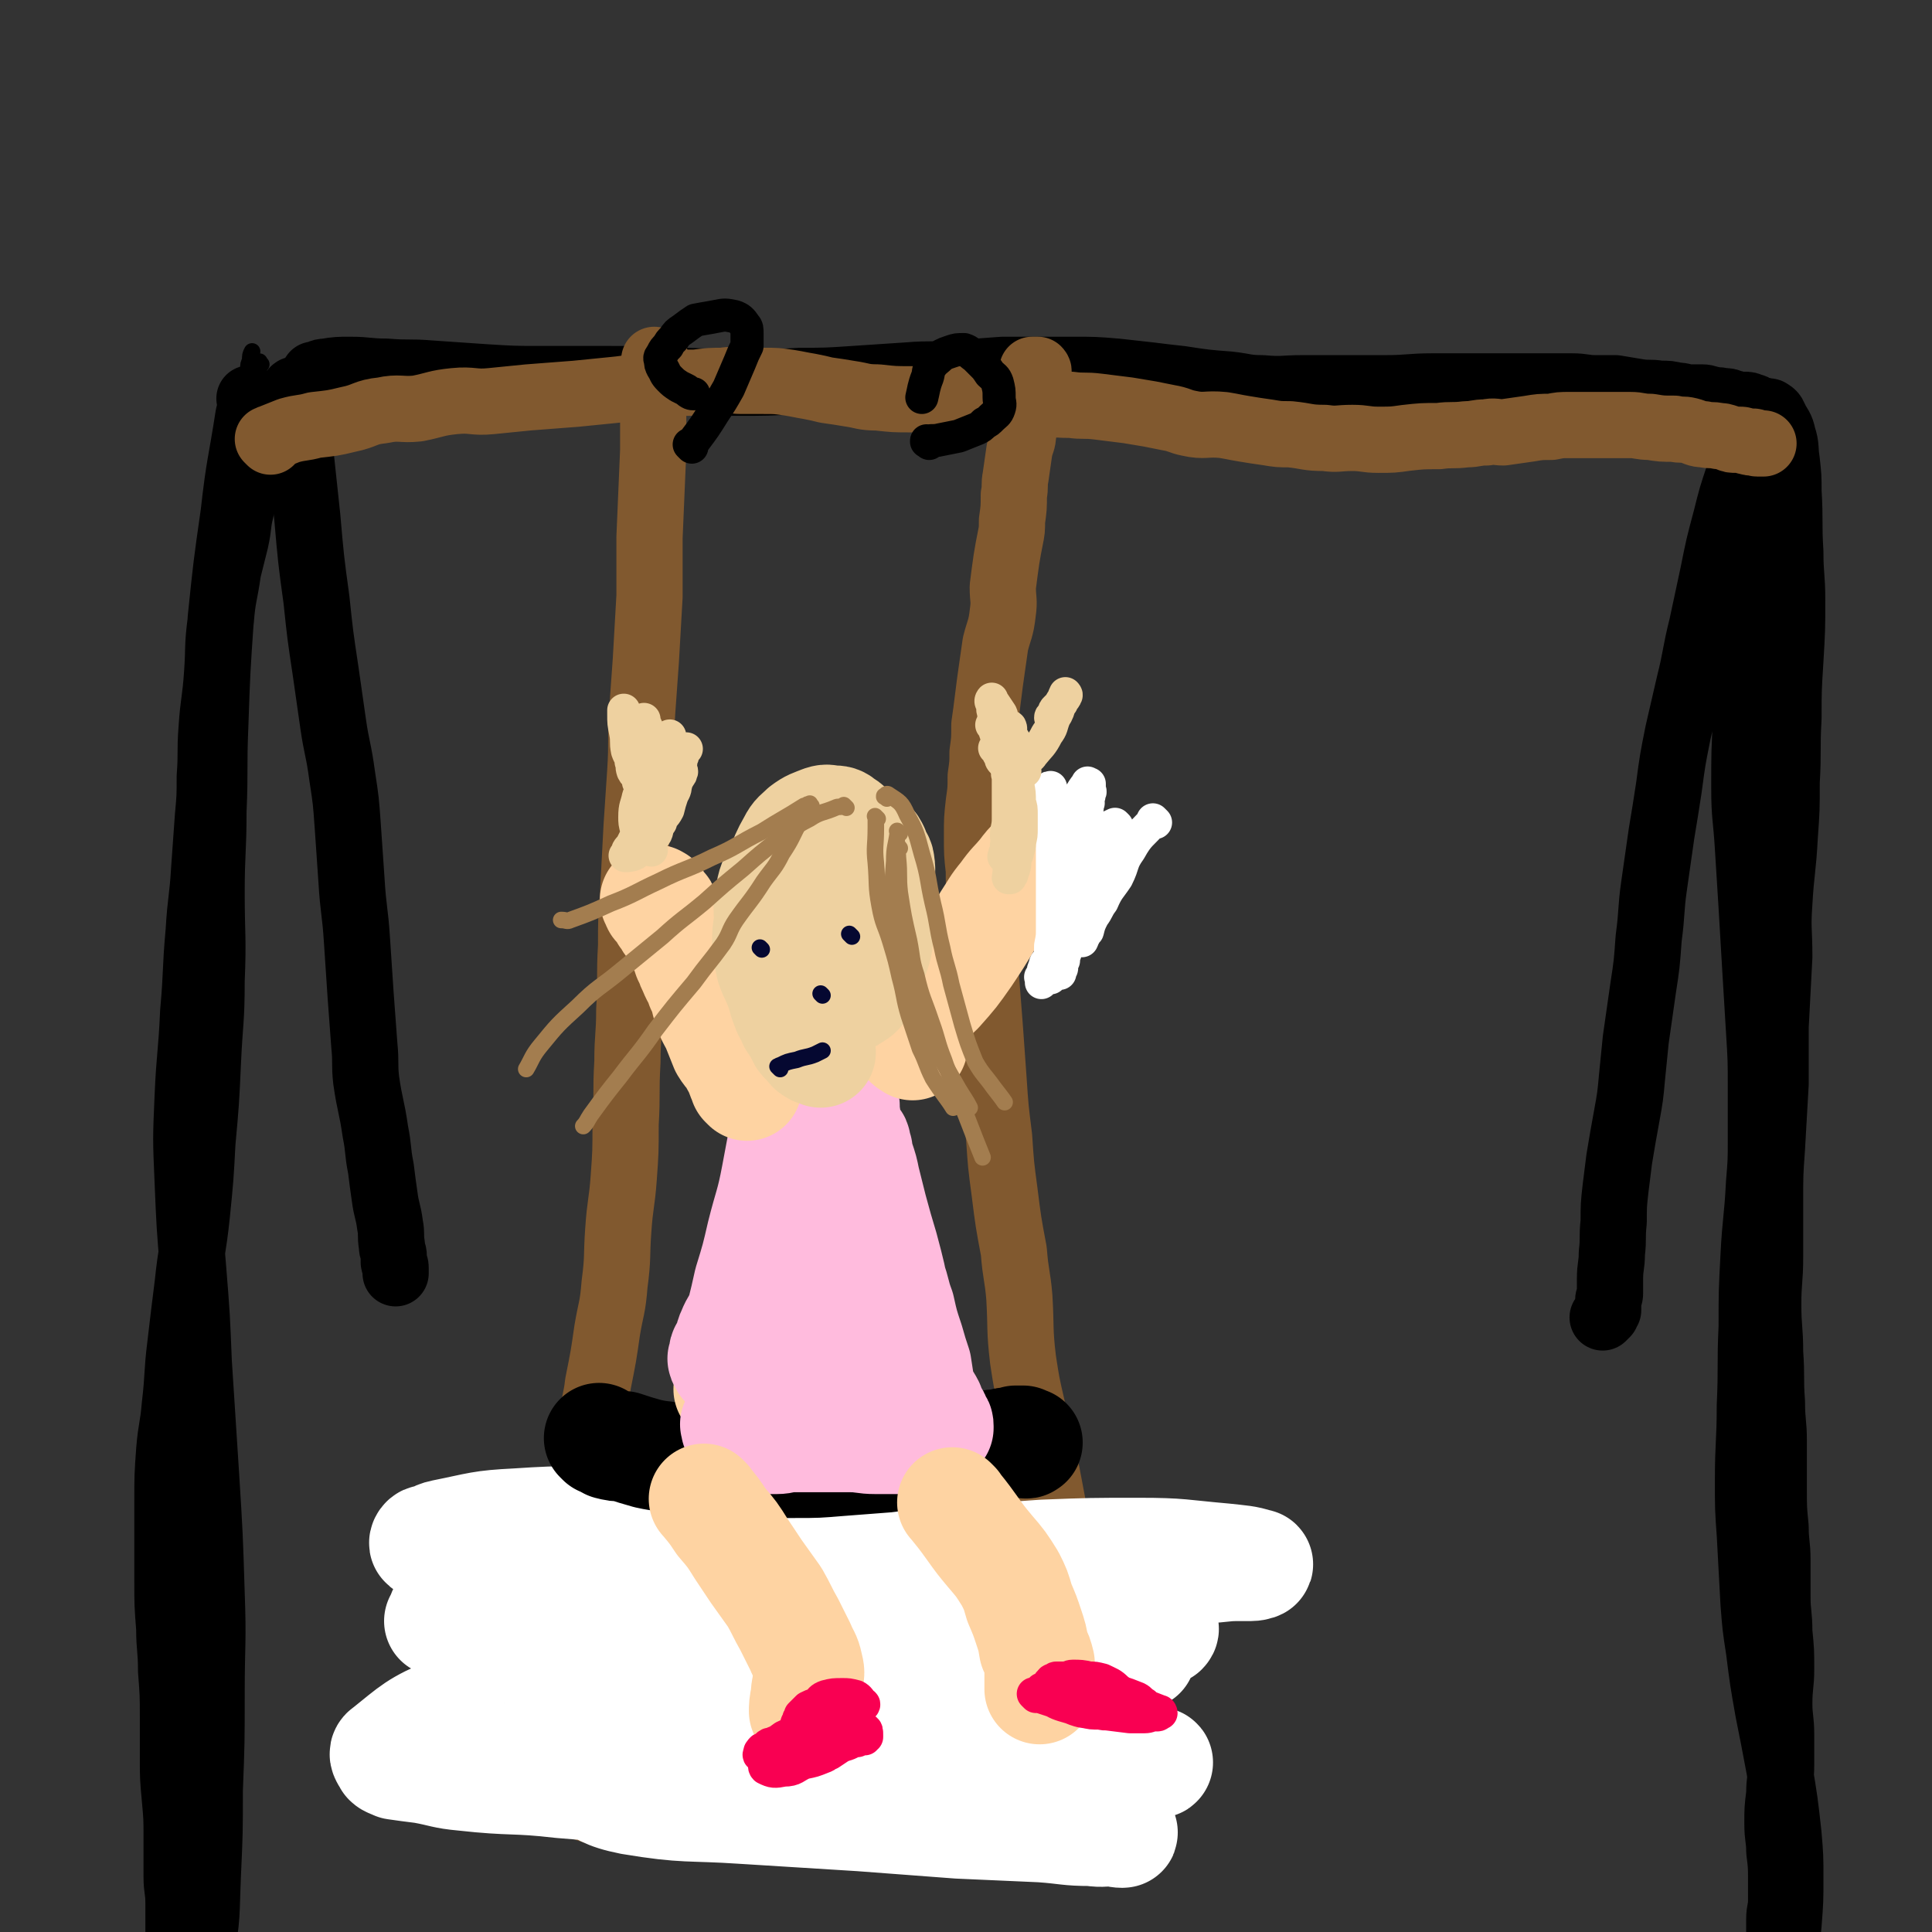 <svg viewBox='0 0 1050 1050' version='1.1' xmlns='http://www.w3.org/2000/svg' xmlns:xlink='http://www.w3.org/1999/xlink'><rect x="0" y="0" width="1050" height="1050" fill="#333333" stroke="none"/><g fill='none' stroke='rgb(0,0,0)' stroke-width='9' stroke-linecap='round' stroke-linejoin='round'><path d='M142,198c-1,-1 -1,-1 -1,-1 -1,-1 0,0 0,0 0,0 0,0 0,0 0,0 0,-1 0,0 -2,14 -1,16 -2,32 -1,24 -1,24 -2,48 -2,24 -2,24 -4,49 -1,21 -1,21 -4,42 -1,17 -2,17 -4,35 -1,17 -1,17 -3,34 -1,16 -1,16 -3,32 -1,19 -1,19 -3,37 -1,18 -2,18 -4,35 -1,21 -1,21 -3,41 -2,22 -2,22 -3,44 -2,20 -3,20 -4,40 -1,16 0,16 -1,32 -1,13 -1,13 -2,25 0,13 0,13 -1,26 0,11 1,11 1,21 0,13 -1,13 -1,26 0,13 -1,13 -1,26 0,14 0,14 0,27 0,14 0,14 0,29 0,11 0,11 0,22 0,12 0,12 0,24 0,11 0,11 0,23 0,9 -1,9 -1,19 0,11 0,11 0,22 0,9 0,9 0,18 0,8 0,8 1,15 0,5 0,5 0,9 0,2 0,2 1,4 0,1 0,1 0,2 0,0 0,1 0,0 3,-5 5,-5 7,-12 4,-12 3,-12 4,-24 2,-17 2,-17 3,-35 0,-20 0,-20 0,-40 0,-24 0,-24 -1,-49 0,-27 0,-27 0,-54 0,-25 -1,-25 -1,-50 0,-18 0,-18 0,-36 0,-19 1,-19 1,-38 0,-17 -1,-17 0,-34 0,-17 1,-17 2,-35 0,-19 0,-19 0,-38 0,-18 0,-18 0,-36 0,-22 0,-22 1,-43 1,-16 1,-16 2,-32 1,-19 1,-19 3,-38 1,-16 1,-16 2,-33 1,-17 1,-17 3,-34 1,-16 1,-16 3,-31 1,-15 1,-15 2,-29 0,-11 0,-11 1,-23 0,-11 0,-11 1,-22 0,-8 1,-8 1,-15 0,-7 0,-7 0,-15 0,-5 0,-5 0,-10 0,-4 0,-4 0,-8 0,-3 0,-3 0,-7 0,-4 0,-4 1,-8 1,-3 1,-3 2,-6 0,-3 0,-3 1,-5 0,-3 0,-3 1,-5 0,0 0,0 0,0 '/></g>
<g fill='none' stroke='rgb(0,0,0)' stroke-width='36' stroke-linecap='round' stroke-linejoin='round'><path d='M137,218c-1,-1 -1,-1 -1,-1 -1,-1 0,0 0,0 0,5 0,5 -1,9 -4,26 -5,26 -8,53 -4,28 -4,28 -7,57 -2,29 -2,29 -3,58 -1,24 0,24 -1,47 0,22 -1,22 -1,44 0,24 1,24 0,48 0,22 -1,22 -2,44 -1,22 -1,22 -3,44 -1,19 -1,19 -3,39 -2,19 -3,19 -5,38 -2,16 -2,16 -4,33 -2,16 -1,16 -3,33 -1,12 -2,12 -3,24 -1,14 -1,14 -1,28 0,9 0,9 0,19 0,12 0,12 0,25 0,12 0,12 1,25 0,11 1,11 1,23 1,13 1,13 1,26 0,11 0,11 0,21 0,11 0,11 1,22 1,11 1,11 1,22 0,11 0,11 0,21 0,7 1,7 1,14 0,7 0,7 0,13 0,8 0,8 0,15 0,6 1,6 1,12 0,5 0,5 0,9 0,3 1,3 1,6 0,2 0,2 0,4 0,1 1,0 1,1 0,0 0,0 0,0 0,0 -1,0 0,0 3,-16 6,-15 9,-31 4,-22 3,-22 4,-45 1,-22 1,-22 1,-45 1,-26 1,-26 1,-53 0,-27 1,-27 0,-54 -1,-32 -1,-32 -3,-64 -2,-31 -2,-31 -4,-62 -1,-25 -1,-25 -3,-50 -2,-24 -2,-24 -3,-48 -1,-23 -1,-23 0,-46 1,-23 2,-23 3,-46 2,-22 1,-22 3,-44 1,-17 2,-17 3,-34 1,-14 1,-14 2,-28 1,-11 1,-11 1,-22 1,-13 0,-13 1,-26 1,-15 2,-15 3,-30 1,-14 0,-14 2,-29 1,-13 2,-13 4,-27 2,-8 2,-8 4,-16 2,-9 1,-9 3,-17 1,-7 2,-7 3,-14 1,-5 1,-5 2,-10 1,-5 1,-5 2,-10 1,-4 1,-4 1,-8 0,-3 0,-3 0,-6 0,-2 0,-2 0,-3 0,-2 0,-2 0,-3 0,-1 0,-1 0,-1 0,-1 0,-1 0,-1 0,-1 0,-1 0,-1 '/><path d='M172,205c-1,-1 -1,-1 -1,-1 -1,-1 0,0 0,0 0,0 0,0 0,0 3,-1 3,-2 6,-2 6,-1 7,-1 13,-1 10,0 10,1 20,1 12,1 12,0 24,1 15,1 15,1 29,2 16,1 16,1 31,1 17,0 17,0 34,0 20,0 20,0 40,1 16,0 16,1 31,1 18,0 18,0 36,-1 14,0 14,0 29,-1 15,-1 15,-1 30,-2 12,-1 12,0 24,-1 14,-1 14,-1 27,-2 10,0 10,0 20,0 9,0 9,0 18,0 12,0 12,0 24,1 9,1 9,1 18,2 8,1 8,1 17,2 13,2 13,2 26,3 9,1 9,2 18,2 11,1 11,0 22,0 13,0 13,0 26,0 10,0 10,0 19,0 13,0 13,-1 26,-1 10,0 10,0 19,0 9,0 9,0 17,0 10,0 10,0 19,0 10,0 10,0 20,0 7,0 7,1 13,1 6,0 6,0 11,0 6,1 6,1 12,2 6,1 6,0 12,1 5,0 5,0 9,1 4,0 4,1 7,1 4,0 4,0 7,0 3,0 3,1 5,1 3,1 3,0 6,1 3,0 3,0 5,1 2,0 2,1 4,1 1,0 2,0 3,0 2,0 2,0 4,1 1,0 1,0 2,1 1,1 1,1 2,1 1,0 1,0 2,0 1,0 1,1 2,1 1,0 1,-1 2,0 2,1 2,2 3,4 2,4 3,4 4,9 2,6 1,7 2,13 1,9 1,9 1,17 1,17 0,17 1,33 0,13 1,13 1,26 0,16 0,16 -1,33 -1,16 -1,16 -1,31 -1,18 0,18 -1,35 0,15 0,15 -1,29 -1,19 -2,19 -3,37 -1,14 0,14 0,29 -1,19 -1,19 -2,38 0,15 0,15 0,31 -1,17 -1,17 -2,35 -1,14 -1,14 -1,29 0,15 0,15 0,30 0,13 -1,13 -1,26 0,13 1,13 1,26 1,14 0,14 1,27 0,11 1,11 1,21 0,13 0,13 0,26 0,11 0,11 1,21 0,9 1,9 1,18 0,10 0,10 0,20 0,9 1,9 1,19 1,10 1,10 1,20 0,9 -1,9 -1,19 0,8 1,8 1,17 0,8 0,8 0,16 0,8 -1,8 -1,16 -1,8 -1,8 -1,16 0,8 1,8 1,15 1,8 1,8 1,16 0,6 0,6 0,11 0,5 -1,5 -1,10 0,6 0,6 0,12 0,5 0,5 0,10 0,3 1,3 1,5 0,2 0,2 0,3 0,1 0,2 0,2 1,-4 2,-5 3,-11 1,-9 0,-9 1,-18 1,-13 1,-13 1,-25 0,-12 0,-12 -1,-24 -2,-18 -2,-18 -5,-36 -3,-16 -3,-16 -6,-31 -3,-17 -3,-17 -5,-33 -2,-13 -2,-13 -3,-26 -1,-18 -1,-18 -2,-37 -1,-14 -1,-14 -1,-29 0,-21 1,-21 1,-41 1,-22 0,-22 1,-43 0,-19 0,-19 1,-38 1,-20 2,-20 3,-40 1,-12 1,-12 1,-24 0,-13 0,-13 0,-27 0,-16 0,-16 -1,-32 -1,-17 -1,-17 -2,-33 -1,-17 -1,-17 -2,-34 -1,-16 -1,-16 -2,-32 -1,-17 -2,-17 -2,-33 0,-19 0,-19 1,-38 1,-13 1,-13 2,-27 1,-15 1,-15 2,-30 1,-11 2,-11 3,-22 1,-7 0,-7 1,-14 0,-6 0,-6 1,-11 0,-4 1,-4 1,-7 0,-4 0,-4 0,-8 0,-3 0,-3 0,-6 0,-2 -1,-1 -1,-3 0,-2 0,-2 0,-4 0,-2 -1,-2 -1,-4 0,-2 0,-2 0,-3 0,-1 0,-1 0,-2 0,-2 -1,-1 -1,-3 0,-1 0,-1 0,-2 0,-1 0,-1 0,-2 0,-1 0,-1 0,-1 0,0 0,0 0,0 -2,3 -3,3 -5,6 -3,5 -3,5 -6,11 -4,12 -4,12 -7,24 -4,15 -4,15 -7,30 -3,14 -3,14 -6,28 -4,16 -3,16 -7,32 -3,13 -3,13 -6,26 -3,15 -3,15 -5,30 -2,13 -2,13 -4,25 -2,14 -2,14 -4,28 -2,14 -1,14 -3,29 -1,14 -1,14 -3,27 -2,14 -2,14 -4,28 -1,10 -1,10 -2,20 -1,11 -1,11 -3,22 -2,11 -2,11 -4,23 -1,8 -1,8 -2,16 -1,9 -1,9 -1,18 -1,9 0,9 -1,17 0,7 -1,7 -1,14 0,4 0,4 0,8 0,2 -1,2 -1,4 0,2 0,2 0,3 0,1 0,1 0,2 0,0 -1,0 -1,0 0,1 0,1 0,2 -1,1 -1,1 -2,2 '/><path d='M161,213c-1,-1 -1,-2 -1,-1 -1,0 0,1 0,2 0,5 0,5 1,10 3,29 3,29 6,57 2,23 2,23 5,45 2,19 2,19 5,39 2,14 2,14 4,28 2,14 3,14 5,29 2,13 2,13 3,27 1,15 1,15 2,29 1,17 2,17 3,33 1,15 1,15 2,30 1,13 1,13 2,27 1,10 0,10 1,19 2,14 3,14 5,28 2,10 1,10 3,20 1,8 1,8 2,15 1,8 2,8 3,16 1,5 0,5 1,11 0,3 1,3 1,6 0,1 0,1 0,3 0,1 1,1 1,3 0,1 0,1 0,2 0,0 0,0 0,0 0,1 0,1 0,1 0,0 0,0 0,0 '/></g>
<g fill='none' stroke='rgb(129,89,47)' stroke-width='36' stroke-linecap='round' stroke-linejoin='round'><path d='M357,197c-1,-1 -1,-1 -1,-1 -1,-1 0,0 0,0 0,0 0,0 0,0 0,7 -1,7 -1,14 0,18 0,18 0,35 -1,24 -1,24 -2,47 0,16 0,16 0,32 -1,18 -1,18 -2,35 -1,14 -1,14 -2,28 -1,16 0,16 -1,32 -1,15 -1,15 -2,30 -1,19 -1,19 -2,38 -1,13 -1,13 -1,27 -1,17 0,17 -1,35 0,14 -1,14 -1,28 -1,17 0,17 -1,34 0,15 0,15 -1,29 -1,14 -2,14 -3,29 -1,14 0,14 -2,29 -1,13 -2,13 -4,25 -2,14 -2,14 -5,29 -1,9 -2,9 -3,19 -2,12 -2,12 -3,25 -1,12 0,12 -1,23 -1,9 -1,9 -2,18 -1,9 0,9 -1,18 -1,9 -1,9 -2,18 -1,9 0,9 -1,18 -1,6 -1,6 -2,12 -1,5 -1,5 -2,10 -1,7 -2,7 -3,14 -1,5 0,5 -1,11 -1,5 -1,4 -2,9 -1,4 0,4 -1,8 0,2 0,2 -1,4 0,1 -1,1 -1,3 0,0 0,0 0,1 0,1 0,1 0,1 0,1 0,1 0,1 0,1 0,1 0,1 0,1 0,1 0,1 0,1 0,1 0,1 0,1 0,1 0,1 0,1 1,0 1,1 1,1 1,1 1,2 2,3 2,3 4,5 5,3 5,3 11,5 6,2 6,2 12,4 7,1 7,0 13,1 7,1 7,1 13,2 7,1 7,2 14,2 6,1 6,1 12,1 4,0 4,1 9,1 4,1 4,0 9,1 6,1 6,1 12,1 6,1 6,0 11,0 6,0 6,1 12,1 4,1 4,0 8,0 5,0 5,0 11,0 4,0 4,-1 9,-1 6,0 6,1 12,1 4,0 4,-1 9,-1 5,0 5,0 10,0 4,0 4,0 8,0 4,0 4,0 8,0 3,0 3,-1 6,-1 4,0 4,0 7,0 4,0 4,0 8,0 5,0 5,-1 10,-1 5,0 5,0 10,0 5,0 5,0 10,-1 3,0 3,0 7,-1 4,0 4,0 7,-1 3,-1 3,-1 6,-1 3,-1 3,-1 6,-1 3,0 3,0 7,-1 2,0 2,0 5,-1 2,-1 2,-1 4,-1 1,0 1,0 1,0 1,0 1,-1 2,-1 1,0 1,0 1,0 1,0 1,0 1,0 1,0 0,-1 1,-1 0,-1 1,0 1,0 1,-1 2,-1 2,-3 0,-7 -1,-8 -2,-15 -2,-7 -2,-7 -4,-14 -1,-8 -2,-8 -4,-15 -2,-11 -2,-11 -5,-22 -3,-12 -4,-12 -7,-25 -3,-10 -3,-10 -5,-21 -4,-18 -4,-18 -8,-36 -3,-15 -3,-15 -6,-31 -4,-18 -4,-18 -8,-36 -3,-13 -3,-13 -5,-26 -2,-17 -1,-17 -2,-34 -1,-12 -2,-12 -3,-25 -3,-16 -3,-16 -5,-32 -2,-15 -2,-15 -3,-30 -2,-16 -2,-16 -3,-31 -1,-14 -1,-14 -2,-28 -1,-13 -1,-13 -2,-26 -1,-12 -2,-12 -2,-24 -1,-9 -1,-9 -1,-18 -1,-9 -1,-9 -1,-18 -1,-9 -1,-9 -1,-19 0,-9 0,-9 1,-18 1,-7 1,-7 1,-14 1,-7 1,-7 1,-13 1,-7 1,-7 1,-15 1,-7 1,-7 2,-15 1,-8 1,-8 2,-15 1,-7 1,-7 2,-14 2,-8 3,-8 4,-17 1,-7 0,-7 0,-14 1,-8 1,-8 2,-15 1,-6 1,-6 2,-11 1,-5 1,-5 1,-10 1,-7 1,-7 1,-14 1,-5 0,-5 1,-10 1,-7 1,-7 2,-14 1,-5 2,-5 2,-9 1,-4 1,-4 1,-8 0,-3 0,-3 1,-6 1,-3 1,-3 2,-6 1,-2 1,-3 1,-5 1,-1 0,-2 1,-3 1,-1 1,-1 1,-3 1,-1 0,-1 0,-1 0,-1 0,-1 0,-1 0,-1 1,-1 1,-1 1,0 0,-1 0,-1 0,0 -1,0 -1,0 -1,0 -1,0 -1,0 0,0 0,0 -1,0 '/><path d='M147,240c-1,-1 -1,-1 -1,-1 -1,-1 0,0 0,0 1,0 0,-1 1,-1 5,-2 5,-2 10,-4 7,-2 7,-1 14,-3 9,-1 10,-1 18,-3 10,-2 9,-4 19,-5 9,-2 10,0 19,-1 10,-2 10,-3 20,-4 10,-1 10,1 20,0 10,-1 10,-1 20,-2 13,-1 13,-1 26,-2 10,-1 10,-1 20,-2 11,-1 11,-2 23,-3 11,-1 11,-1 22,-1 8,-1 8,-1 15,-1 5,-1 5,0 10,0 6,0 6,0 12,0 7,0 7,0 14,1 6,1 5,1 11,2 5,1 5,1 9,2 7,1 7,1 13,2 7,1 7,2 15,2 9,1 9,1 18,1 7,0 7,0 14,0 8,0 8,0 16,0 9,0 9,1 18,1 8,1 8,0 16,0 5,0 5,1 11,1 6,1 6,1 12,1 7,1 7,0 15,1 8,1 8,1 16,2 6,1 6,1 12,2 5,1 5,1 10,2 6,1 6,2 11,3 9,2 9,0 19,1 6,1 5,1 11,2 6,1 6,1 13,2 6,1 6,1 12,1 10,1 9,2 19,2 7,1 7,0 15,0 7,0 7,1 14,1 8,0 8,0 15,-1 9,-1 9,-1 18,-1 7,-1 7,0 15,-1 5,0 5,-1 11,-1 4,-1 5,0 9,0 7,-1 7,-1 14,-2 6,-1 6,-1 12,-1 5,-1 5,-1 10,-1 4,0 4,0 8,0 4,0 4,0 7,0 4,0 4,0 8,0 5,0 5,0 10,0 5,0 5,1 11,1 6,1 6,1 13,1 4,1 4,0 8,1 4,1 4,2 8,2 4,1 4,0 8,1 2,0 2,0 5,1 2,1 2,1 5,1 1,0 1,0 2,0 2,0 2,1 4,1 2,1 2,0 3,0 1,0 1,1 2,1 1,0 1,0 2,0 0,0 0,0 0,0 1,0 1,0 1,0 0,0 0,0 0,0 1,0 0,0 0,0 '/></g>
<g fill='none' stroke='rgb(0,0,0)' stroke-width='18' stroke-linecap='round' stroke-linejoin='round'><path d='M376,243c-1,-1 -1,-1 -1,-1 -1,-1 0,0 0,0 0,0 0,0 0,0 1,-1 1,-1 2,-2 6,-8 6,-8 11,-16 4,-6 4,-6 8,-13 3,-7 3,-7 6,-14 2,-5 2,-5 4,-9 0,-1 0,-1 0,-3 0,-2 0,-2 0,-4 0,-2 0,-3 -1,-4 -2,-3 -3,-4 -6,-5 -5,-1 -5,-1 -10,0 -5,1 -6,1 -11,2 -3,2 -3,2 -7,5 -3,2 -3,2 -5,5 -2,2 -2,2 -3,4 -2,2 -2,2 -3,4 -1,2 -2,2 -1,4 0,2 0,2 1,4 2,3 1,3 4,6 2,2 2,2 5,4 2,1 2,1 4,2 2,2 3,2 4,2 '/><path d='M505,241c-1,-1 -1,-1 -1,-1 -1,-1 0,0 0,0 0,0 0,0 0,0 0,0 -1,0 0,0 2,-1 3,0 7,-1 5,-1 5,-1 10,-2 5,-2 5,-2 10,-4 2,-1 2,-1 4,-3 2,-1 2,-1 4,-3 2,-2 3,-2 4,-5 1,-3 0,-3 0,-6 0,-4 0,-4 -1,-8 -1,-3 -2,-3 -4,-5 -2,-3 -2,-3 -4,-5 -2,-2 -2,-2 -4,-4 -3,-2 -3,-3 -6,-4 -4,0 -4,0 -7,1 -3,1 -3,1 -5,2 -3,3 -4,3 -6,6 -2,3 -1,3 -2,6 -2,5 -2,7 -3,11 '/></g>
<g fill='none' stroke='rgb(255,255,255)' stroke-width='60' stroke-linecap='round' stroke-linejoin='round'><path d='M312,947c-1,-1 -1,-1 -1,-1 -1,-1 -1,0 -1,0 -4,1 -4,1 -8,2 -5,1 -5,0 -9,1 -1,0 -1,1 -1,2 0,0 0,0 0,0 13,0 13,1 26,1 23,1 23,0 46,1 24,1 24,0 48,1 19,1 19,2 39,3 28,2 28,2 56,3 28,1 28,2 55,1 17,0 17,-1 34,-1 11,-1 11,-1 21,-1 5,-1 5,-1 10,-1 1,-1 3,0 2,0 -8,-2 -11,-4 -22,-6 -33,-3 -33,-3 -66,-4 -29,-1 -29,0 -58,0 -28,0 -28,0 -55,1 -22,2 -22,2 -44,5 -13,1 -13,2 -26,4 -11,1 -11,1 -21,2 -7,2 -8,2 -14,3 -2,1 -2,2 -4,2 -1,1 -1,1 -2,1 -1,0 -1,0 -2,1 0,0 0,0 0,0 0,0 0,0 0,0 14,6 13,8 28,11 30,5 31,3 61,5 32,2 32,2 64,4 26,2 26,2 53,4 23,1 23,1 45,2 14,1 14,2 27,2 7,1 7,0 14,0 1,0 4,1 3,1 -3,0 -5,-1 -10,-2 -36,-4 -36,-4 -73,-7 -39,-4 -39,-4 -79,-6 -44,-3 -44,-2 -88,-6 -27,-2 -27,-4 -55,-6 -26,-3 -26,-1 -53,-4 -11,-1 -11,-2 -22,-4 -8,-1 -8,-1 -15,-2 -2,-1 -3,-1 -4,-2 -1,-2 -3,-4 -1,-5 15,-12 16,-14 35,-22 27,-11 28,-10 58,-15 33,-7 33,-5 66,-8 35,-4 35,-5 70,-7 30,-2 30,-2 60,-2 28,0 28,1 56,1 13,1 13,2 25,1 12,0 12,-1 25,-1 4,-1 4,0 9,0 2,0 2,0 4,0 1,0 1,0 2,0 0,0 0,0 0,0 -8,-1 -8,-2 -17,-3 -31,-4 -31,-4 -62,-7 -30,-3 -30,-2 -61,-4 -35,-2 -35,-3 -70,-4 -27,-1 -27,0 -55,0 -24,1 -24,2 -47,3 -18,0 -18,-1 -36,-1 -10,0 -10,0 -21,0 -4,-1 -4,0 -9,-1 -1,0 -1,-1 -2,-1 -1,0 -2,0 -1,0 2,-4 1,-6 6,-8 19,-10 20,-11 42,-16 29,-6 30,-5 60,-6 29,-1 29,-1 59,0 33,2 33,2 66,5 25,2 25,3 49,6 23,4 23,3 45,7 15,3 15,4 30,7 11,3 11,4 22,6 4,1 4,1 8,1 2,1 2,0 4,1 1,0 1,1 2,2 0,0 1,-1 0,-1 -12,-7 -12,-9 -26,-14 -30,-12 -31,-11 -62,-20 -34,-9 -34,-9 -69,-15 -33,-5 -34,-5 -68,-7 -28,-1 -28,0 -56,1 -23,1 -23,1 -46,3 -22,1 -22,2 -45,3 -8,0 -8,0 -17,0 -5,0 -5,1 -9,1 -1,0 -1,0 -2,0 -1,0 -2,2 -1,2 4,-2 5,-4 10,-5 20,-4 20,-5 40,-6 30,-2 30,-1 60,0 34,2 34,2 68,6 35,3 35,5 70,9 32,3 32,2 64,4 24,2 24,2 48,4 18,1 18,1 36,1 14,0 14,0 29,0 8,0 8,-1 17,-1 4,0 4,0 7,0 2,0 5,-1 3,-1 -6,-2 -9,-2 -18,-3 -23,-2 -23,-3 -46,-3 -26,0 -26,0 -52,1 -28,2 -28,2 -56,4 -22,2 -22,2 -45,4 -21,2 -21,2 -42,4 -19,2 -19,2 -37,3 -12,1 -12,1 -24,1 -10,1 -10,2 -21,2 -5,1 -5,1 -9,1 -5,0 -5,0 -9,1 -3,0 -3,0 -6,1 -2,1 -2,1 -4,2 0,0 0,0 0,0 0,1 0,1 0,1 '/></g>
<g fill='none' stroke='rgb(0,0,0)' stroke-width='60' stroke-linecap='round' stroke-linejoin='round'><path d='M327,783c-1,-1 -1,-1 -1,-1 -1,-1 0,0 0,0 3,2 3,2 5,3 4,1 4,1 8,1 6,2 6,2 13,4 9,2 9,1 19,3 11,1 11,2 22,2 20,1 20,0 40,0 11,0 11,0 23,-1 13,-1 13,-1 26,-2 12,-2 12,-1 23,-2 9,-1 9,-1 17,-2 7,-1 7,-1 14,-2 4,-1 4,-1 8,-1 2,-1 2,-1 5,-1 1,0 1,0 2,0 1,0 1,-1 1,-1 1,0 1,0 2,0 0,0 0,0 1,0 0,0 0,0 0,0 1,0 1,0 1,0 1,1 1,1 1,1 1,1 1,0 1,0 0,0 0,0 0,0 1,0 0,0 0,0 '/></g>
<g fill='none' stroke='rgb(254,211,162)' stroke-width='60' stroke-linecap='round' stroke-linejoin='round'><path d='M416,687c-1,-1 -1,-1 -1,-1 -1,-1 0,0 0,0 0,0 0,0 0,0 -2,11 -1,11 -4,21 -1,9 -2,9 -4,17 -2,9 -2,9 -5,17 -1,5 -1,5 -2,10 -1,1 -2,0 -2,1 -1,2 0,2 -1,3 0,1 0,0 -1,0 0,0 0,0 0,0 4,-11 3,-11 7,-22 6,-14 7,-14 12,-28 4,-9 3,-10 6,-19 3,-9 3,-9 6,-17 1,-3 0,-3 1,-6 1,-1 1,-1 1,-2 0,0 0,0 0,0 1,0 0,-1 0,-1 -1,2 -1,3 -2,6 -4,12 -5,11 -9,23 -3,10 -2,11 -5,21 -1,7 -2,7 -4,14 -1,5 0,5 -1,10 -1,3 -2,3 -2,5 -1,1 0,2 -1,3 0,0 -1,0 -1,0 0,1 0,1 0,2 0,0 0,0 0,0 3,-12 4,-12 7,-23 6,-19 6,-19 11,-38 3,-13 3,-13 6,-27 2,-10 2,-10 4,-21 1,-5 1,-6 1,-11 1,-2 0,-2 1,-5 0,-1 1,-1 1,-2 0,0 0,0 0,0 0,2 -1,2 -1,5 -1,10 -2,10 -2,19 -1,7 0,7 -1,14 -1,7 -1,6 -2,13 0,1 0,1 0,3 '/></g>
<g fill='none' stroke='rgb(255,187,221)' stroke-width='60' stroke-linecap='round' stroke-linejoin='round'><path d='M429,605c-1,-1 -1,-1 -1,-1 -1,-1 0,0 0,0 0,1 0,1 0,3 -3,16 -3,16 -6,32 -3,16 -4,16 -8,32 -3,13 -3,13 -7,26 -2,9 -2,9 -4,17 -2,5 -3,5 -5,10 -2,4 -1,5 -2,9 -1,1 -2,0 -2,1 -1,1 0,1 0,2 0,2 -2,2 -1,3 0,0 1,0 1,0 1,1 0,1 0,2 0,0 0,0 0,0 1,0 1,1 1,0 3,0 4,1 7,-1 6,-7 7,-7 12,-16 5,-7 4,-8 8,-16 4,-11 4,-11 8,-22 4,-10 4,-10 7,-21 2,-8 0,-9 3,-17 2,-8 3,-7 6,-15 2,-5 2,-5 3,-10 1,-2 1,-2 1,-5 0,-1 0,-1 1,-3 0,-1 0,-1 1,-1 1,-1 1,-1 1,-1 1,-1 0,-1 0,-1 0,0 0,0 0,0 -3,11 -4,11 -7,23 -4,14 -4,14 -7,28 -2,11 -2,12 -4,23 -2,14 -2,14 -5,29 -1,8 -2,8 -3,16 -1,6 0,6 0,11 -1,4 -2,4 -2,8 -1,3 0,3 0,6 0,2 1,2 1,4 0,1 -1,1 -1,1 0,2 1,1 1,2 1,1 0,1 0,2 0,0 1,0 1,0 1,0 1,2 1,1 5,-3 7,-3 10,-8 7,-12 6,-13 11,-27 4,-11 4,-11 6,-22 3,-13 3,-14 4,-27 1,-14 0,-14 0,-28 0,-12 1,-12 1,-25 0,-8 0,-8 0,-16 0,-6 -1,-6 -1,-12 -1,-4 -1,-4 -1,-7 0,-2 0,-2 0,-4 0,-1 0,-1 0,-1 0,-1 0,-1 -1,-2 0,0 0,0 0,0 0,0 0,-2 0,-1 -1,9 -1,10 -1,19 0,8 1,8 1,16 1,9 1,9 2,17 2,10 2,9 4,19 1,11 1,11 2,23 2,10 3,10 5,21 2,8 1,8 3,17 1,8 1,8 2,16 2,6 2,6 3,11 1,4 2,4 2,7 1,2 1,2 1,3 0,2 1,2 1,4 0,0 0,1 0,1 0,1 1,2 1,1 2,-1 2,-2 3,-4 2,-11 2,-11 2,-22 0,-13 1,-13 -1,-26 -3,-16 -3,-16 -7,-31 -3,-10 -3,-10 -6,-21 -2,-8 -2,-8 -4,-16 -1,-5 -1,-5 -3,-11 -1,-3 -1,-3 -1,-5 -1,-1 -1,-1 -1,-2 -1,-1 0,-2 0,-2 0,-1 -2,-2 -1,-1 0,6 1,7 3,15 2,9 2,9 4,18 3,11 3,11 6,22 4,10 4,10 7,20 3,8 2,8 5,16 2,9 2,9 5,18 2,7 2,7 4,13 1,6 1,7 2,13 2,5 3,5 5,9 1,3 1,3 2,5 1,1 1,1 1,2 0,2 1,1 1,2 1,1 1,1 1,2 0,1 0,1 0,1 -2,2 -2,3 -4,4 -4,2 -4,1 -9,1 -6,1 -6,1 -12,1 -5,0 -5,0 -9,0 -7,0 -7,-1 -14,-1 -5,0 -5,0 -10,0 -6,0 -6,0 -13,0 -5,0 -5,0 -10,0 -3,0 -3,1 -7,1 -2,0 -2,0 -4,0 -3,0 -3,0 -6,-1 -2,-1 -2,-1 -4,-1 -1,-1 -1,-1 -2,-1 -2,0 -1,0 -2,-1 -1,0 -1,-1 -2,-1 -1,0 -1,0 -1,0 0,-1 0,-1 0,-1 0,-1 -1,0 -1,0 0,0 0,-1 0,-1 0,0 0,0 0,0 0,0 0,-1 0,-1 -1,0 0,0 0,1 5,1 5,2 10,3 8,2 9,2 18,2 10,1 10,0 20,0 7,0 7,0 13,0 8,0 8,-1 16,-1 2,0 3,0 6,0 1,0 1,0 3,0 1,0 1,0 2,0 1,0 1,0 1,0 1,0 1,0 1,0 1,0 1,0 1,0 1,0 1,0 1,0 -1,0 -1,-1 -3,-1 -2,0 -3,0 -5,0 -3,0 -2,-1 -5,-1 -1,-1 -1,0 -2,0 -2,0 -2,1 -3,1 -2,0 -2,0 -4,0 -1,0 -1,1 -1,1 -1,0 -1,-1 -2,-1 0,0 0,0 -1,0 '/></g>
<g fill='none' stroke='rgb(254,211,162)' stroke-width='60' stroke-linecap='round' stroke-linejoin='round'><path d='M384,816c-1,-1 -1,-1 -1,-1 -1,-1 0,0 0,0 5,6 5,6 9,12 6,7 6,7 11,15 4,6 4,6 8,12 5,7 5,7 10,14 4,7 4,8 8,15 3,6 3,6 6,12 2,5 3,5 4,10 1,4 1,4 0,8 0,4 -1,4 -1,9 -1,4 -1,6 -1,8 '/><path d='M519,818c-1,-1 -1,-1 -1,-1 -1,-1 0,0 0,0 0,0 0,0 0,0 0,0 -1,-1 0,0 4,5 5,6 10,13 5,7 5,7 10,13 6,7 6,7 11,15 3,6 3,6 5,13 3,7 3,7 5,13 2,6 2,6 3,12 2,4 2,4 3,8 0,2 0,2 0,5 0,4 0,6 0,9 '/><path d='M406,590c-1,-1 -1,-1 -1,-1 -1,-1 0,0 0,0 0,0 0,0 0,0 0,0 0,0 0,0 -3,-6 -2,-6 -5,-11 -2,-5 -3,-4 -6,-9 -2,-5 -2,-5 -4,-10 -2,-5 -3,-5 -5,-11 -2,-6 -1,-6 -4,-12 -1,-4 -2,-4 -4,-9 -1,-2 -1,-2 -2,-5 -2,-3 -1,-3 -2,-6 -1,-2 -1,-1 -2,-3 -2,-3 -1,-3 -2,-6 -1,-2 -2,-2 -3,-3 -1,-2 -2,-2 -2,-3 -1,-1 0,-1 0,-1 -1,-2 -1,-1 -2,-2 -1,-1 -1,-1 -1,-2 -1,-1 0,-2 -1,-2 -1,-1 -1,-1 -1,-1 -1,-1 -1,-1 -1,-1 -1,0 -1,-1 -1,-1 0,-1 0,-1 0,-1 0,-1 0,0 -1,-1 '/><path d='M496,568c-1,-1 -1,-1 -1,-1 -1,-1 0,0 0,0 0,0 0,0 0,0 -1,0 -1,0 -1,-1 -1,-1 -1,-1 -1,-2 -1,-1 -1,-1 -1,-1 -1,-1 -1,0 -1,0 -1,0 -2,0 -2,-1 -1,0 -1,-1 -1,-1 3,-5 3,-5 7,-9 7,-8 8,-7 15,-14 8,-9 8,-9 15,-19 6,-9 6,-9 12,-19 4,-6 4,-7 9,-13 5,-7 5,-6 10,-12 3,-4 3,-4 7,-8 2,-3 2,-3 4,-5 1,-1 1,-1 1,-1 1,-1 1,-2 1,-2 1,-1 1,-1 1,-1 0,0 0,0 0,0 1,0 0,-1 0,-1 0,0 0,0 0,1 '/></g>
<g fill='none' stroke='rgb(249,0,82)' stroke-width='60' stroke-linecap='round' stroke-linejoin='round'><path d='M425,491c-1,-1 -1,-1 -1,-1 -1,-1 0,0 0,0 0,0 0,0 0,0 0,3 1,3 1,7 0,4 0,4 0,9 0,4 0,4 1,7 0,2 1,2 1,4 0,2 0,2 0,3 0,1 1,1 2,2 0,0 -1,1 0,1 3,1 3,2 6,1 4,-1 5,-1 8,-3 5,-5 5,-5 9,-10 5,-6 5,-7 8,-14 2,-5 2,-6 4,-12 0,-3 0,-3 0,-6 0,-2 1,-2 1,-5 0,-1 -1,-1 -1,-2 0,-2 0,-2 0,-3 0,-1 -1,0 -1,-1 0,-1 0,-1 0,-1 -1,-1 -1,-1 -2,-1 -2,0 -2,-2 -4,-1 -3,1 -3,1 -5,4 -4,6 -4,6 -6,13 -3,9 -2,9 -4,19 -1,7 -1,7 -1,14 -1,5 0,5 0,10 0,3 0,3 0,6 0,2 1,2 1,5 0,0 0,0 0,1 0,1 1,0 1,1 1,1 0,1 0,1 0,1 1,0 1,0 2,-1 2,-1 4,-3 3,-4 3,-5 5,-10 1,-5 1,-6 1,-11 1,-5 1,-5 1,-10 0,-1 0,-1 0,-2 0,-2 0,-2 0,-3 0,0 0,0 0,0 '/></g>
<g fill='none' stroke='rgb(238,209,160)' stroke-width='60' stroke-linecap='round' stroke-linejoin='round'><path d='M455,468c-1,-1 -1,-1 -1,-1 -1,-1 0,0 0,0 0,0 0,0 0,0 0,0 0,-1 0,0 -2,7 -2,8 -2,17 -1,10 -1,10 0,21 0,5 1,5 1,9 1,5 1,5 1,9 1,2 1,2 1,4 1,2 1,2 2,4 1,3 1,3 1,5 1,1 1,1 1,2 1,1 1,1 1,2 0,1 0,1 0,2 0,0 1,-1 1,-1 1,0 1,1 1,1 3,-2 4,-2 6,-5 3,-6 3,-7 5,-13 2,-6 3,-6 4,-12 1,-7 -1,-7 0,-14 1,-6 2,-5 2,-10 1,-5 -1,-5 -1,-9 -1,-5 1,-5 0,-9 0,-3 -1,-3 -2,-5 -1,-2 -1,-2 -1,-3 -1,-2 -1,-2 -2,-3 -1,-1 -1,-2 -2,-2 -3,-2 -4,-2 -6,-1 -4,0 -5,0 -8,2 -4,1 -4,1 -6,4 -5,4 -4,5 -7,10 -4,6 -4,6 -6,12 -3,5 -2,6 -3,12 -2,6 -2,6 -3,12 -1,4 -1,4 -1,8 0,4 0,4 0,8 0,3 0,3 0,7 1,3 1,3 1,7 1,2 0,2 1,4 0,2 0,2 1,3 2,1 2,1 4,2 2,2 2,3 4,2 4,0 4,-1 8,-4 4,-3 5,-3 8,-7 5,-7 5,-7 8,-15 3,-9 2,-10 3,-19 1,-8 1,-8 1,-16 0,-8 -1,-8 -1,-15 -1,-5 0,-5 -1,-9 -1,-4 -2,-4 -4,-8 -1,-2 0,-2 -2,-4 -2,-3 -2,-3 -4,-4 -2,-2 -3,-2 -5,-2 -3,0 -3,-1 -6,0 -5,2 -6,2 -10,5 -3,3 -4,3 -6,7 -4,7 -4,8 -7,15 -3,6 -4,6 -5,12 -2,8 -1,8 -1,16 -1,6 -1,6 -1,12 0,6 1,6 2,12 2,6 3,6 5,12 2,4 1,5 3,9 1,4 2,4 4,9 2,3 2,3 4,6 1,3 1,3 3,5 1,1 1,1 2,2 1,1 1,2 2,2 1,1 1,1 2,1 1,0 2,1 2,1 '/></g>
<g fill='none' stroke='rgb(163,125,79)' stroke-width='9' stroke-linecap='round' stroke-linejoin='round'><path d='M441,438c-1,-1 -1,-2 -1,-1 -2,0 -1,1 -3,1 -11,7 -12,7 -23,14 -14,7 -13,8 -27,14 -14,7 -15,6 -29,13 -13,6 -13,7 -26,12 -11,5 -11,5 -22,9 -2,1 -2,0 -5,0 '/><path d='M460,439c-1,-1 -1,-1 -1,-1 -1,-1 0,0 0,0 0,0 0,0 0,0 -3,1 -3,0 -5,1 -7,3 -8,2 -14,6 -10,5 -9,6 -18,12 -9,7 -9,7 -18,15 -11,9 -11,9 -21,18 -12,10 -12,9 -23,19 -11,9 -11,9 -22,18 -12,10 -13,9 -24,20 -11,10 -11,10 -20,21 -5,6 -5,8 -8,13 '/><path d='M438,444c-1,-1 -1,-2 -1,-1 -1,0 -1,1 -2,3 -5,9 -4,9 -10,18 -4,8 -5,8 -10,15 -7,11 -8,11 -15,21 -4,6 -3,7 -7,13 -8,11 -8,10 -16,21 -11,13 -11,13 -21,26 -9,13 -10,13 -19,25 -8,10 -8,10 -16,21 -2,3 -2,4 -4,6 '/><path d='M482,434c-1,-1 -1,-1 -1,-1 -1,-1 0,0 0,0 0,0 0,0 0,0 0,0 -1,0 0,0 0,-1 1,-2 2,-1 6,4 7,4 10,11 5,9 5,10 8,21 4,13 3,14 6,27 3,12 2,12 5,24 2,10 3,10 5,20 3,11 3,11 6,22 3,10 3,10 7,20 4,7 5,7 10,14 3,4 4,5 6,8 '/><path d='M489,453c-1,-1 -1,-1 -1,-1 -1,-1 0,0 0,0 -1,8 -2,8 -2,16 -1,13 -1,13 0,26 1,11 2,11 5,23 2,11 2,11 5,22 4,12 3,12 8,23 3,9 4,8 9,16 4,7 4,7 8,14 3,5 4,6 6,10 '/><path d='M477,445c-1,-1 -1,-1 -1,-1 -1,-1 0,0 0,0 0,3 0,3 0,6 0,10 -1,10 0,19 1,12 0,12 2,23 2,11 3,10 6,20 3,10 3,10 5,19 3,11 2,11 5,21 3,9 3,9 6,18 4,8 3,8 7,16 5,8 8,11 11,16 '/><path d='M489,461c-1,-1 -1,-2 -1,-1 -1,2 0,3 0,6 1,10 0,10 1,19 2,13 2,13 5,26 2,10 1,10 4,19 3,13 4,13 8,25 4,11 3,11 7,21 3,9 4,9 7,18 5,12 5,12 10,25 2,5 2,5 4,10 '/></g>
<g fill='none' stroke='rgb(5,8,49)' stroke-width='9' stroke-linecap='round' stroke-linejoin='round'><path d='M414,516c-1,-1 -1,-1 -1,-1 '/><path d='M463,509c-1,-1 -1,-1 -1,-1 -1,-1 0,0 0,0 '/><path d='M447,541c-1,-1 -1,-1 -1,-1 '/><path d='M424,581c-1,-1 -1,-1 -1,-1 -1,-1 0,0 0,0 0,0 0,-1 1,-1 4,-2 4,-2 9,-3 5,-2 5,-1 10,-3 2,-1 2,-1 4,-2 '/></g>
<g fill='none' stroke='rgb(255,255,255)' stroke-width='18' stroke-linecap='round' stroke-linejoin='round'><path d='M628,447c-1,-1 -1,-1 -1,-1 -1,-1 0,0 0,0 0,0 0,0 0,0 -7,8 -8,7 -13,16 -5,7 -3,7 -7,15 -4,6 -5,6 -8,13 -3,4 -2,4 -5,8 -2,4 -2,4 -3,8 -1,1 -1,1 -2,3 -1,1 -1,1 -1,1 0,1 0,2 0,1 1,-1 0,-2 1,-4 2,-9 3,-9 5,-18 2,-9 2,-9 4,-18 1,-4 1,-4 2,-8 2,-3 1,-3 2,-6 1,-2 2,-2 2,-3 1,-2 1,-2 1,-3 0,-1 0,-2 0,-2 0,-1 1,0 2,0 0,0 -1,-1 -1,-1 0,0 0,0 0,0 -4,2 -5,2 -8,5 -5,6 -4,7 -8,14 -3,6 -3,6 -5,12 -2,5 -1,6 -2,11 -1,4 -1,4 -2,8 -1,4 -1,4 -2,8 -1,1 -1,1 -1,2 0,1 0,1 0,1 0,1 -2,2 -1,2 2,-7 4,-8 6,-17 3,-7 3,-7 4,-15 2,-11 1,-11 2,-22 1,-5 1,-5 1,-11 0,-5 0,-5 1,-9 0,-4 1,-3 1,-6 1,-1 0,-1 0,-2 0,-1 0,-1 0,-2 0,-1 0,-1 0,-1 -1,0 -1,-1 -1,0 -4,5 -4,6 -6,12 -2,5 -2,6 -3,12 -1,9 0,9 -1,18 -1,7 -1,7 -2,14 -1,6 -2,6 -2,11 -2,8 -2,8 -2,16 -1,4 -1,4 -1,8 0,3 0,3 -1,6 0,3 0,3 -1,5 0,1 -1,1 -1,1 -1,1 0,1 0,2 0,0 0,0 0,0 0,1 0,0 0,0 -1,0 0,1 0,0 4,-10 4,-10 7,-21 3,-9 2,-9 4,-17 2,-9 2,-9 3,-18 1,-7 1,-7 1,-13 1,-5 1,-5 2,-10 1,-4 0,-4 1,-8 0,-1 1,-1 1,-2 1,-3 1,-3 1,-5 1,-1 0,-1 0,-1 0,-1 0,-1 0,-1 0,-1 0,-2 0,-1 -1,4 -1,5 -1,10 -1,7 -2,7 -2,14 -1,8 -1,8 -1,15 -1,6 -1,6 -2,13 -1,6 -1,6 -2,13 -1,5 -1,5 -2,10 -1,4 -2,4 -2,7 -1,3 -1,3 -1,6 -1,2 -1,2 -1,4 0,1 -1,1 -1,1 0,1 0,1 0,2 0,0 0,0 0,0 0,-1 0,-2 0,-2 2,-8 3,-8 5,-16 1,-7 1,-7 1,-14 1,-6 1,-6 1,-11 0,-3 0,-3 0,-7 0,-2 0,-2 0,-5 0,-1 0,-1 0,-1 0,-1 -1,-1 -1,-1 0,0 0,0 0,0 0,0 -1,0 -1,0 0,-1 1,0 1,0 0,1 0,2 -1,3 -1,4 -2,4 -3,7 -1,1 -1,1 -1,2 -1,2 -1,2 -1,3 -1,1 0,1 0,2 0,0 -1,0 -1,1 -1,1 0,1 0,1 0,0 0,0 0,0 -1,-3 -1,-3 -1,-6 -1,-6 -1,-7 -1,-13 -1,-7 -1,-7 -1,-13 0,-5 0,-5 0,-9 0,-3 0,-3 0,-6 0,-4 0,-4 0,-7 0,-2 -1,-2 -1,-4 0,-1 0,-1 0,-1 0,-1 0,-1 0,-1 0,-1 0,-1 0,-1 0,-1 0,-1 0,-1 0,0 0,0 0,0 0,0 0,-1 0,-1 -1,0 0,0 0,1 0,2 0,2 0,5 0,5 1,5 1,11 0,4 0,4 0,9 0,7 0,7 0,14 0,6 0,6 0,12 0,6 0,6 0,12 0,6 0,6 0,13 0,4 0,4 -1,9 0,4 0,4 -1,8 -1,1 -2,1 -2,3 -1,2 -1,2 -1,4 -1,1 0,1 0,1 0,1 -1,1 -1,1 -1,0 0,0 0,1 0,1 0,1 0,2 0,0 0,0 0,0 '/></g>
<g fill='none' stroke='rgb(238,209,160)' stroke-width='18' stroke-linecap='round' stroke-linejoin='round'><path d='M547,467c-1,-1 -1,-1 -1,-1 -1,-1 0,0 0,0 0,0 0,0 0,0 0,-1 0,-1 0,-2 1,-2 1,-2 1,-5 1,-2 0,-2 0,-5 0,-4 1,-4 1,-9 0,-4 0,-4 0,-8 0,-5 0,-5 0,-10 0,-3 0,-3 0,-6 0,-3 0,-3 0,-6 0,-2 -1,-2 -1,-4 0,-1 0,-1 0,-2 0,-2 -1,-2 -1,-3 -1,-1 0,-1 0,-1 0,-2 0,-2 -1,-3 0,-1 -1,-1 -1,-2 -1,-1 0,-2 -1,-2 -1,-1 -1,-1 -1,-1 -1,-1 -1,-1 -1,-1 -1,-1 -1,-1 -1,-1 0,0 0,0 0,0 0,0 -1,-1 -1,-1 0,0 1,0 1,1 2,6 2,6 5,13 2,5 3,4 5,9 2,4 2,5 3,9 1,5 1,5 1,10 1,3 1,3 1,7 0,4 0,4 0,7 0,4 0,4 -1,8 0,2 0,2 -1,5 0,2 -1,2 -1,3 -1,3 0,3 -1,6 0,1 -1,1 -1,1 -1,1 0,2 0,2 0,1 -1,1 -1,1 0,0 0,1 0,1 0,0 0,0 -1,0 0,0 0,0 0,0 1,-6 0,-6 1,-13 0,-5 1,-5 1,-10 0,-4 0,-4 0,-8 0,-5 1,-5 1,-9 0,-3 -1,-3 -1,-6 0,-2 0,-2 0,-5 0,-1 0,-1 -1,-3 -1,-1 -1,0 -1,-1 -1,-2 0,-2 0,-4 0,-1 -1,-1 -1,-1 -1,-1 0,-1 -1,-2 0,-1 -1,-1 -1,-1 -1,-1 -1,-1 -1,-2 -1,-1 0,-1 0,-1 0,-1 -1,-1 -1,-1 -1,-1 0,-1 0,-1 0,-1 -1,-1 -1,-1 -1,-1 -1,-1 -1,-1 0,0 0,0 0,0 0,0 0,0 0,0 -1,-1 0,0 0,0 '/><path d='M354,462c-1,-1 -1,-1 -1,-1 -1,-1 0,0 0,0 0,0 0,-1 -1,-1 0,-1 0,-1 -1,-1 -1,-1 -2,-1 -2,-1 -1,-1 -1,-1 -1,-2 -1,-3 -1,-3 -2,-5 -1,-4 -1,-4 -1,-7 0,-6 1,-6 2,-11 2,-5 2,-5 5,-11 1,-4 2,-3 4,-7 1,-3 1,-3 3,-6 1,-2 1,-2 3,-5 0,-1 0,-1 0,-3 1,0 1,0 2,0 0,-1 0,-1 0,-1 0,0 0,0 0,0 -2,4 -2,4 -4,8 -1,4 -1,4 -3,8 -1,3 0,3 -1,7 -1,3 -2,3 -2,7 -1,3 0,4 -1,7 0,3 -1,3 -1,6 0,2 1,2 1,5 1,1 0,1 0,1 0,1 0,2 0,2 0,1 1,0 1,1 1,0 0,1 0,1 0,0 0,0 0,0 0,0 0,-1 0,-1 3,-6 4,-5 7,-11 2,-5 1,-6 4,-12 1,-5 2,-5 4,-10 1,-3 1,-3 1,-6 1,-2 1,-2 1,-3 0,-1 0,-1 1,-2 0,-1 1,-1 1,-1 0,0 0,0 0,0 -5,5 -6,5 -10,11 -4,7 -4,7 -7,15 -4,6 -4,6 -7,13 -2,5 -2,5 -4,10 -1,2 -1,2 -2,4 -2,2 -2,2 -2,4 -1,0 0,0 0,1 0,0 -2,0 -1,0 1,0 3,0 5,-1 5,-4 6,-4 10,-9 3,-3 1,-4 4,-8 1,-4 2,-3 4,-7 1,-4 1,-4 2,-7 1,-3 2,-3 2,-6 1,-2 0,-2 1,-4 0,0 1,0 1,-1 1,-1 1,-1 1,-2 1,-1 0,-1 0,-1 '/></g>
<g fill='none' stroke='rgb(249,0,82)' stroke-width='18' stroke-linecap='round' stroke-linejoin='round'><path d='M455,936c-1,-1 -1,-1 -1,-1 -1,-1 0,0 0,0 0,0 -1,0 -1,0 -3,1 -3,2 -6,2 -2,1 -2,0 -5,1 -2,0 -2,1 -3,2 0,0 0,-1 0,-1 0,0 0,0 0,0 3,-1 3,-1 7,-1 2,-1 3,0 5,-1 3,-1 3,-1 5,-2 2,-1 2,-2 3,-2 3,-2 3,-1 5,-2 1,-2 1,-2 2,-3 2,-1 2,-1 3,-1 1,-1 0,-1 0,-1 -2,-2 -2,-3 -4,-4 -4,-1 -4,-1 -7,-1 -5,0 -5,0 -9,1 -3,1 -3,2 -5,4 -3,1 -3,1 -5,2 -2,2 -2,2 -4,4 0,0 0,1 0,1 -1,1 -1,1 -1,2 0,1 -1,1 -1,2 0,3 0,3 0,5 0,0 1,0 1,0 2,2 1,3 4,5 3,2 4,2 8,2 3,1 4,0 7,0 4,-1 4,-1 7,-1 3,-1 3,-2 6,-2 2,-1 2,-1 4,-1 0,-1 0,-1 1,-1 0,-1 0,-1 0,-1 0,-2 0,-3 -1,-3 -5,-3 -5,-3 -10,-3 -4,-1 -4,0 -9,0 -4,1 -4,1 -8,2 -6,2 -6,2 -12,3 -3,1 -3,1 -5,2 -3,2 -2,2 -5,3 -2,1 -2,1 -3,1 -2,1 -1,2 -2,2 -1,1 -2,0 -2,1 -1,0 0,1 0,2 0,0 -1,-1 -1,-1 0,1 -1,2 0,2 2,3 3,4 6,5 6,1 6,-1 12,-1 6,-1 6,-1 11,-2 4,-1 4,-2 9,-3 3,-2 3,-2 6,-4 3,-1 3,-1 5,-3 1,0 1,-1 2,-1 1,-1 2,-1 2,-1 1,-1 0,-1 0,-1 0,0 1,0 2,0 0,-1 0,-2 -1,-2 -3,-3 -3,-3 -6,-4 -3,-2 -4,-2 -7,-2 -4,0 -4,0 -7,1 -5,2 -5,2 -10,4 -4,2 -4,2 -7,4 -4,1 -4,1 -7,3 -2,1 -2,1 -4,2 -1,2 -2,2 -3,3 -1,2 0,2 0,3 -1,0 -1,0 -1,0 -1,1 0,1 0,2 1,2 0,3 1,4 4,2 5,2 10,1 6,0 6,-2 11,-4 5,-1 5,-1 10,-3 3,-1 3,-2 5,-4 2,-1 3,-1 5,-3 1,0 1,-1 1,-1 1,-1 1,-1 2,-1 0,-1 1,-1 0,-2 0,-1 0,-1 -1,-2 -2,-2 -2,-3 -4,-4 -3,-1 -3,-1 -6,-1 -1,0 -1,0 -2,1 '/><path d='M563,922c-1,-1 -1,-1 -1,-1 -1,-1 0,0 0,0 3,1 3,1 6,2 6,2 6,2 12,3 5,1 5,1 10,1 4,0 4,-1 9,-1 3,0 3,0 6,0 2,0 2,-1 4,-1 1,0 1,0 1,0 1,0 1,0 2,0 0,0 0,0 0,0 0,0 0,0 1,0 0,0 0,0 0,0 0,0 0,0 -1,0 -1,-1 -1,-1 -1,-1 -2,-3 -1,-4 -4,-6 -3,-3 -4,-3 -8,-5 -4,-1 -4,-1 -7,-1 -4,-1 -5,-1 -9,-1 -2,0 -2,1 -5,1 -2,0 -2,0 -4,0 -1,0 0,1 -1,1 -1,0 -1,0 -1,0 -1,0 -1,1 -1,1 0,0 0,0 0,0 0,1 -1,0 -1,1 1,2 1,3 2,5 2,2 2,2 4,3 3,3 4,3 7,5 3,1 3,2 6,2 4,1 4,1 9,1 3,1 4,0 7,0 4,0 4,0 9,-1 2,0 2,0 4,-1 1,0 1,0 2,-1 1,-1 1,-1 2,-1 0,0 0,0 0,0 0,0 0,0 0,-1 -2,-1 -2,-2 -4,-3 -5,-2 -5,-2 -11,-4 -5,-1 -5,-1 -10,-1 -6,-1 -6,-1 -12,-1 -3,0 -3,0 -7,0 -3,0 -3,1 -6,1 -1,0 -1,0 -3,0 0,0 0,0 -1,0 -1,0 -1,0 -1,0 -1,0 -1,0 -1,0 1,2 1,3 4,5 5,3 5,3 12,5 7,3 8,2 16,3 8,1 8,1 16,2 4,0 4,0 8,0 3,0 3,-1 5,-1 1,0 1,0 2,0 1,0 1,-1 2,-1 0,0 0,0 0,0 0,0 0,-1 -1,-1 -5,-2 -5,-2 -11,-4 -4,-1 -4,-1 -9,-2 -6,-2 -6,-2 -12,-4 -5,-1 -5,0 -10,-1 -2,-1 -2,-1 -5,-2 -2,-1 -2,-1 -5,-2 -1,-1 -1,-1 -2,-1 -1,0 -1,0 -2,0 -1,0 -1,-1 -1,-1 -1,0 -1,0 -1,0 2,2 3,3 6,5 4,2 5,2 9,3 5,2 5,2 10,3 3,1 4,2 6,2 '/></g>
<g fill='none' stroke='rgb(238,209,160)' stroke-width='18' stroke-linecap='round' stroke-linejoin='round'><path d='M357,424c-1,-1 -1,-1 -1,-1 -1,-1 0,0 0,0 0,0 0,0 0,0 0,0 0,0 0,0 -1,-1 0,0 0,0 0,0 0,0 0,0 0,0 0,0 0,0 -1,-1 0,0 0,0 0,0 0,0 0,0 -1,-1 -1,-1 -1,-2 -1,-3 -1,-3 -2,-5 -1,-2 -2,-2 -2,-5 -1,-2 -1,-3 -1,-5 0,-2 0,-2 0,-4 0,-1 0,-1 0,-3 0,-1 0,-1 0,-1 0,-2 0,-2 0,-4 0,-1 0,-1 0,-1 0,-1 0,-1 0,-1 0,-1 0,-1 0,-1 0,0 0,0 0,0 0,1 0,1 0,1 1,3 1,2 2,5 1,3 0,4 1,7 1,3 1,3 2,6 1,2 1,2 1,4 0,1 1,1 1,2 1,2 0,2 1,3 0,1 0,1 1,2 0,1 1,1 1,1 0,1 0,1 0,1 0,1 1,0 1,0 0,0 0,1 0,1 -2,-2 -3,-3 -5,-6 -3,-5 -3,-5 -6,-10 -3,-5 -4,-5 -7,-11 -1,-3 -1,-3 -2,-6 -1,-1 -1,-1 -1,-1 -1,-2 -1,-3 -1,-4 0,0 0,1 0,2 0,5 0,5 1,10 1,5 0,5 1,10 1,3 2,3 2,6 1,2 0,2 1,5 1,2 1,1 2,3 1,2 1,2 1,3 1,2 1,2 2,3 0,1 0,1 0,1 0,1 1,2 1,2 '/><path d='M557,419c-1,-1 -1,-1 -1,-1 -1,-1 0,0 0,0 0,0 -1,0 -1,-1 -3,-4 -4,-4 -6,-8 -3,-4 -3,-4 -4,-8 -2,-4 -2,-5 -3,-9 -1,-2 -2,-2 -2,-5 -1,-2 0,-2 0,-4 0,-1 -1,0 -1,-1 -1,-1 0,-2 0,-2 0,0 0,1 1,2 2,3 2,3 4,6 1,2 0,3 1,5 2,2 3,1 4,2 1,2 -1,3 0,5 0,1 1,1 2,2 1,2 1,2 2,3 1,1 1,1 1,2 1,1 1,2 1,2 0,1 1,1 1,1 0,1 0,1 0,1 1,1 1,1 2,2 0,0 0,0 0,0 1,-2 2,-1 3,-3 4,-5 5,-5 8,-11 3,-4 2,-4 4,-9 2,-3 2,-4 3,-7 1,-2 1,-2 2,-3 1,-1 1,-1 1,-2 0,0 0,0 0,0 1,0 0,-1 0,-1 -1,2 -1,3 -2,5 -1,1 -1,1 -1,1 -1,1 -1,1 -2,2 -1,1 -1,1 -1,2 -1,2 -2,2 -2,3 '/></g>
</svg>